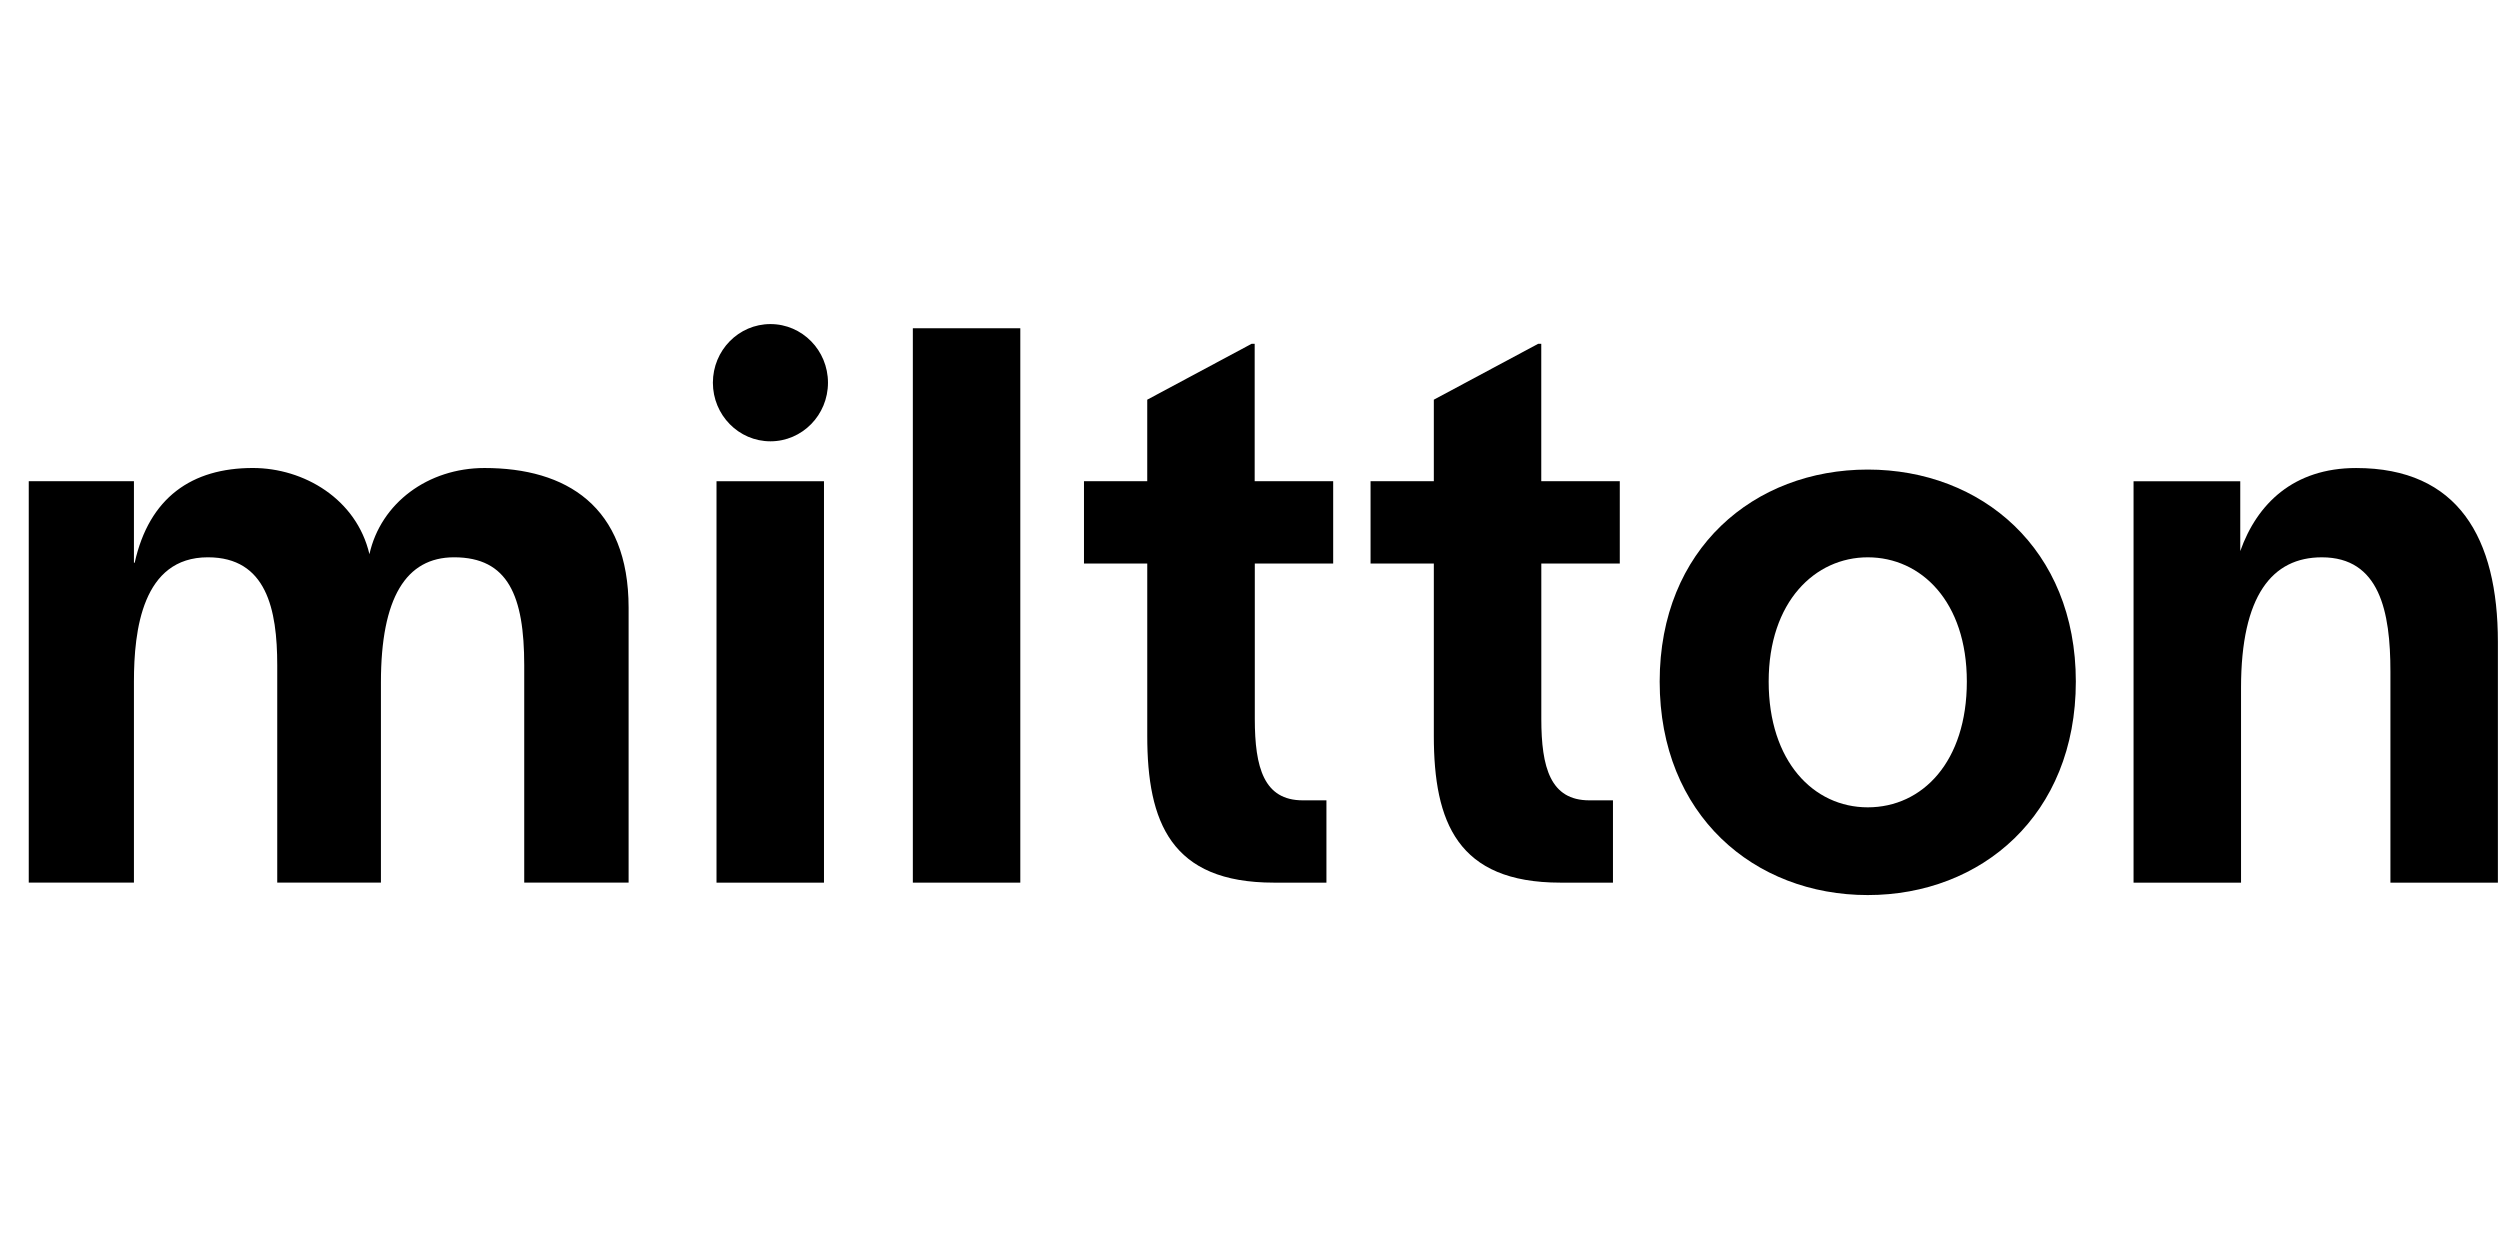 <svg width="162" height="80" viewBox="0 0 162 80" fill="none" xmlns="http://www.w3.org/2000/svg">
<g clip-path="url(#clip0_4779_17670)">
<path d="M40.734 39.383V57.194H33.97V43.106C33.97 38.629 32.932 36.113 29.426 36.113C26.314 36.113 24.684 38.73 24.684 44.214V57.194H17.965V43.106C17.965 39.484 17.273 36.113 13.47 36.113C9.222 36.113 8.679 40.843 8.679 44.163V57.193H1.863V31.183H8.679V36.465H8.728C9.667 32.239 12.433 30.326 16.384 30.326C19.696 30.327 23.102 32.338 23.939 35.911C24.677 32.591 27.742 30.327 31.397 30.327C36.684 30.327 40.734 32.792 40.734 39.383Z" fill="black"/>
<path d="M46.43 31.184H53.394V57.196H46.43V31.184Z" fill="black"/>
<path d="M66.116 21.271V57.195H59.152V21.271H66.116Z" fill="black"/>
<path d="M81.311 36.516V46.579C81.311 49.748 81.904 51.862 84.422 51.862H85.953V57.195H82.541C75.873 57.195 74.342 53.271 74.342 47.686V36.516H70.242V31.183H74.341V25.9L81.106 22.277H81.303V31.183H86.39V36.516H81.311Z" fill="black"/>
<path d="M99.877 36.516V46.579C99.877 49.748 100.47 51.862 102.99 51.862H104.52V57.195H101.111C94.443 57.195 92.912 53.271 92.912 47.686V36.516H88.812V31.183H92.912V25.9L99.676 22.277H99.874V31.183H104.962V36.516H99.877Z" fill="black"/>
<path d="M107.547 44.164C107.547 35.56 113.672 30.428 121.03 30.428C128.389 30.428 134.514 35.56 134.514 44.164C134.514 52.818 128.39 58 121.03 58C113.671 58 107.547 52.818 107.547 44.164ZM127.451 44.164C127.451 38.981 124.487 36.114 121.03 36.114C117.622 36.114 114.61 38.981 114.61 44.164C114.61 49.346 117.524 52.315 121.03 52.315C124.587 52.315 127.451 49.346 127.451 44.164Z" fill="black"/>
<path d="M161.863 41.599V57.196H154.899V43.511C154.899 39.636 154.208 36.114 150.454 36.114C147.244 36.114 145.219 38.58 145.219 44.567V57.196H138.254V31.184H145.169V35.712C146.255 32.642 148.626 30.328 152.676 30.328C159.295 30.328 161.863 34.856 161.863 41.599Z" fill="black"/>
<path d="M49.924 28.597C51.984 28.597 53.653 26.896 53.653 24.799C53.653 22.701 51.984 21 49.924 21C47.865 21 46.195 22.701 46.195 24.799C46.195 26.896 47.865 28.597 49.924 28.597Z" fill="black"/>
</g>
<defs>
<clipPath id="clip0_4779_17670">
<rect width="160" height="37" fill="white" transform="translate(1.863 21)"/>
</clipPath>
</defs>
</svg>
